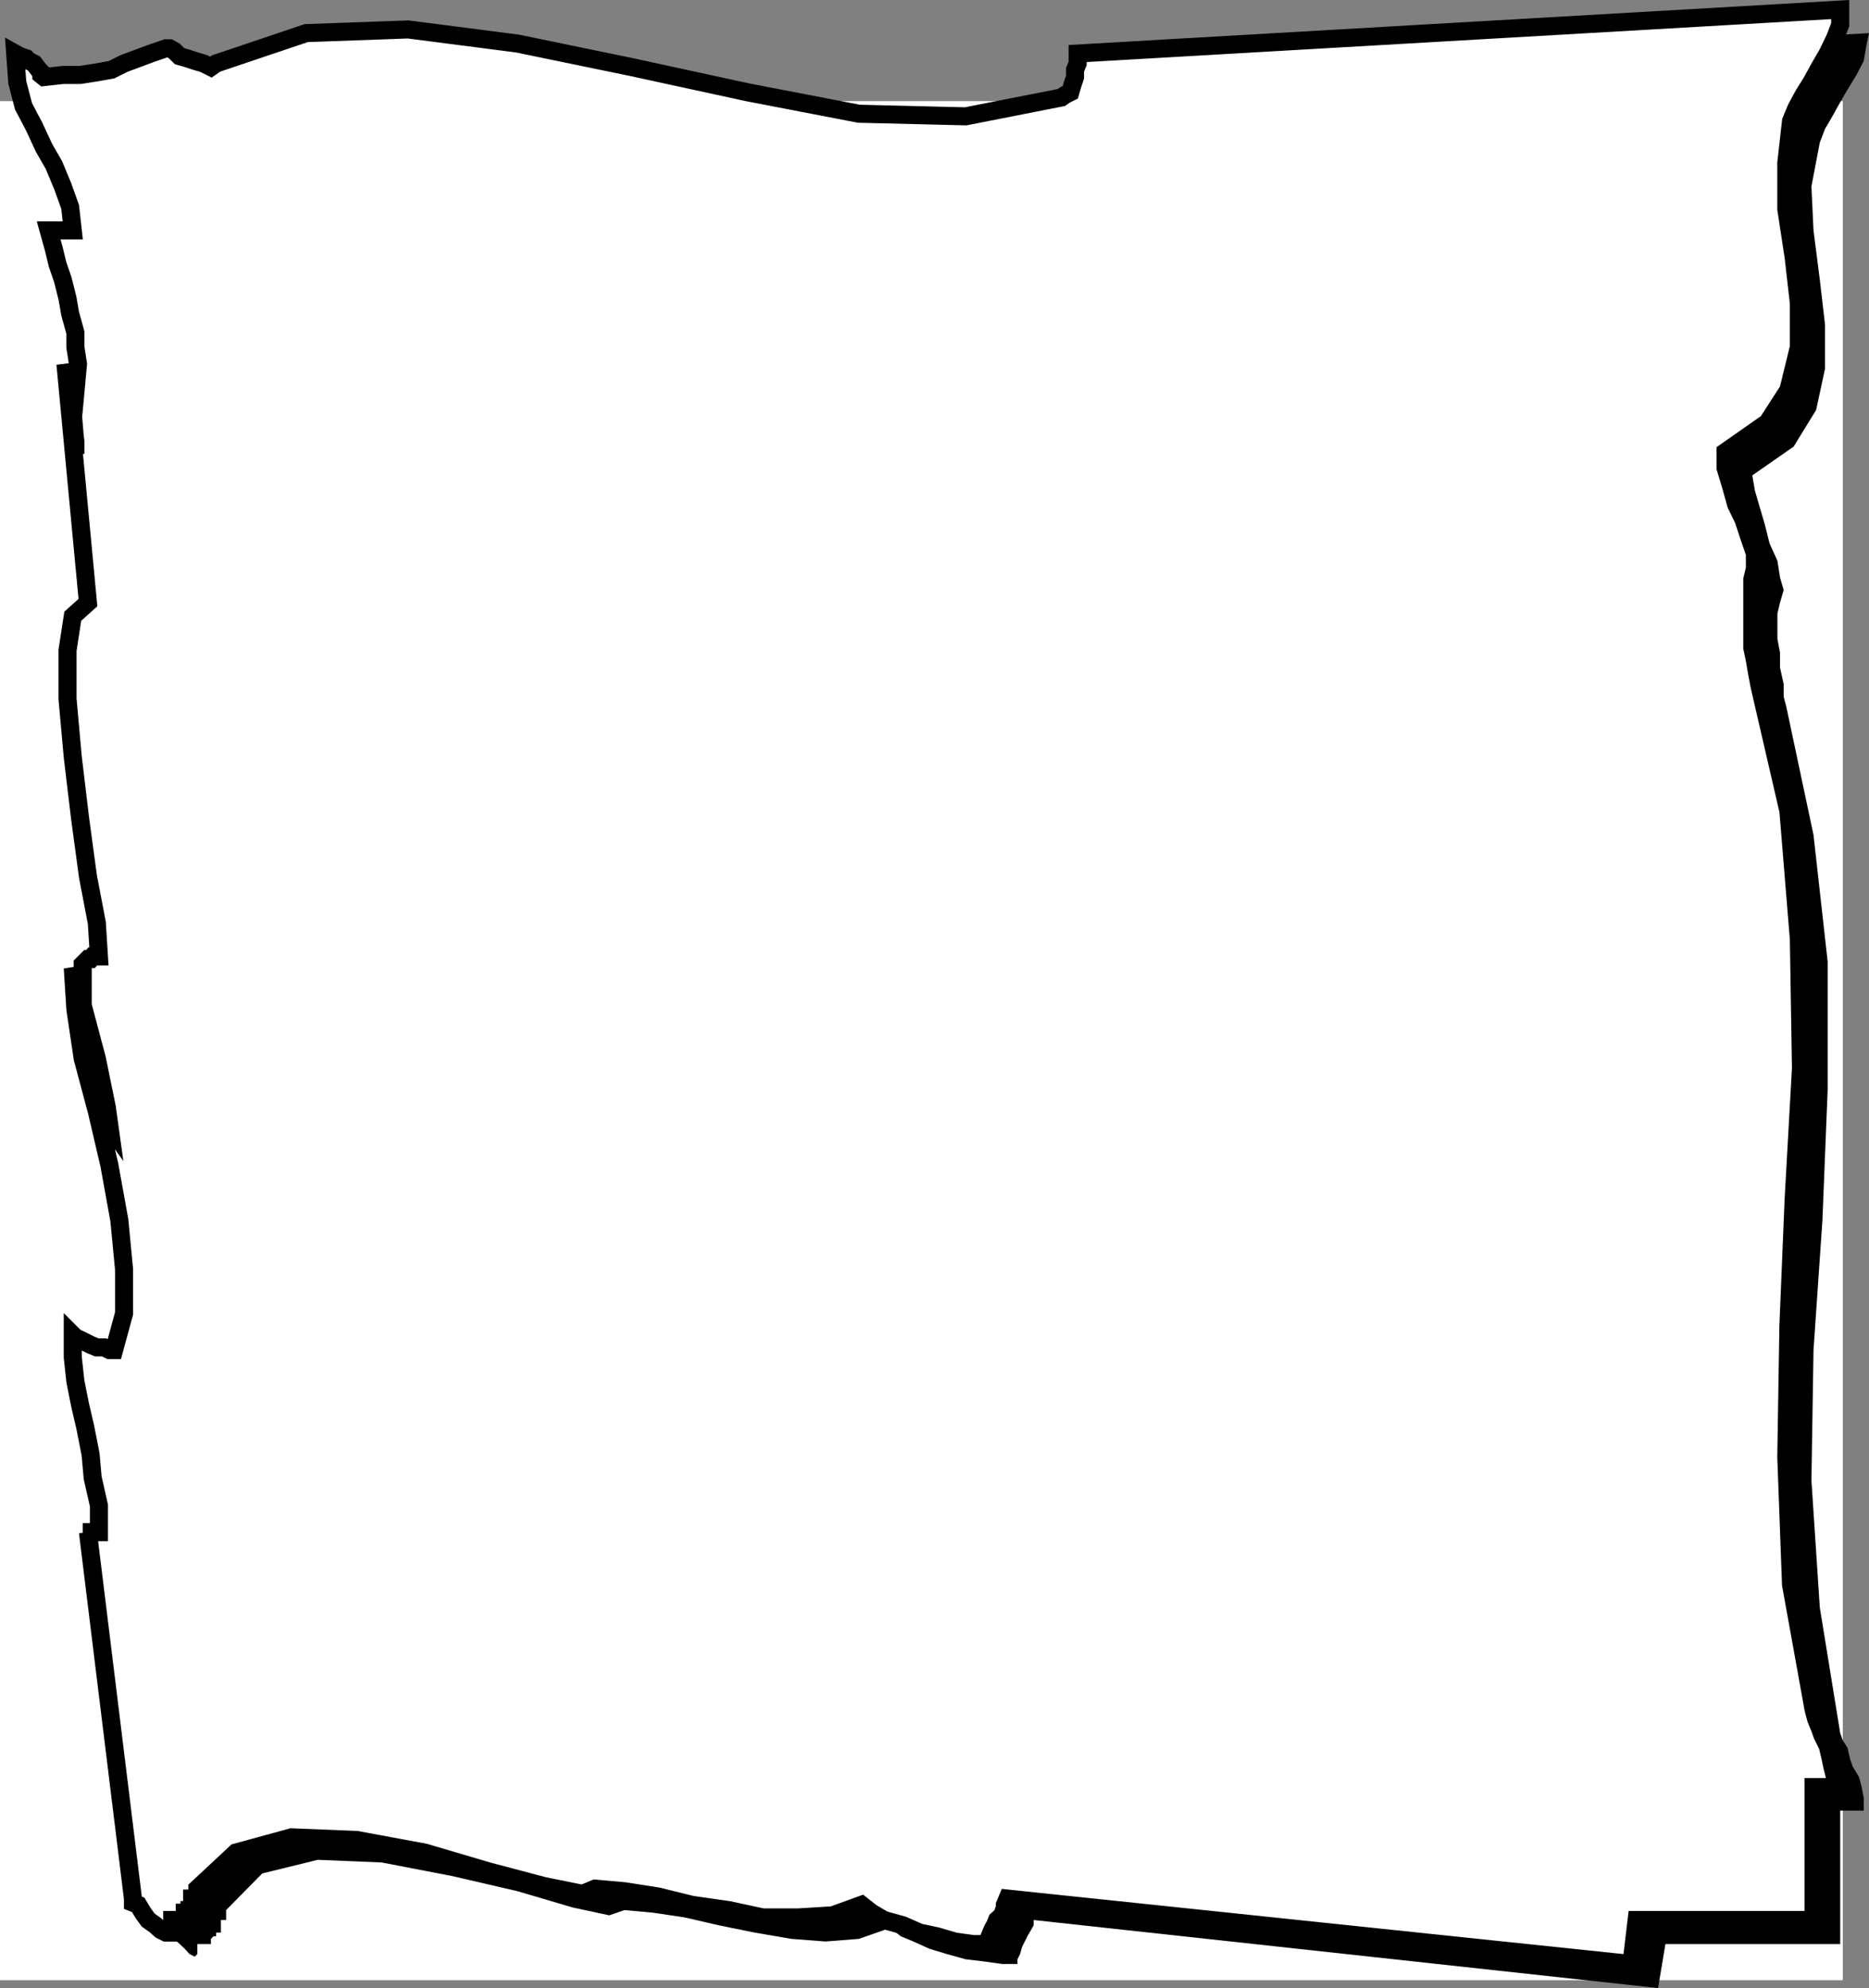<svg xmlns="http://www.w3.org/2000/svg" width="357.102" height="379.826"><rect width="100%" height="100%" fill="#808080" stroke="none"/><path fill="#fff" d="M0 19.326h352.102v359H0v-359"/><path d="m8.402 14.728.5.5.899.5 1.199.5 1 .5.5.399.402.5 1 1h3.399l3.601-.5 2.801-.5 2.7-.5 2.398-.399 2.902-1 2.598-1 2.402-.902h.5l.899.5 1.699.402 1.5.5 1.402 1 1.399.5H46.3l17.3-6 19.899-1 20.902 2.399 21.301 5 21.899 5.101 21.3 3.297 20.7 1.203 18.199-3.601 1-.399.5-1 .402-1 .5-1.402.7-1.7v-1.398l.5-1v-.5l145.699-8.402-.5 2.402-.5 2.899-1.399 2.699-1.703 2.8-1.398 2.399-1.5 2.703-1.399 2.399-1 2.601-1.601 8.399.398 8.398 1.203 9.402 1 8.598v8.402L347 78.326l-4.297 7-7.902 5.5.5 2.902.902 3.098 1 3.402.899 3.598 1.5 3.3.5 3.2.699 2.402-.7 2.399-.5 2.101v4.797l.5 2.703v2.797l.7 3.203v2.399l.5 1.898 5.199 24.5 2.703 24.203v24.5l-1 24.899-1.703 24.8-.398 24.899 1.601 24.3 3.899 24 .5 1.399.898 1.402.5 2.2.5 1.398 1.203 2 .5 1.902.399 2.098v2.402h-4.5v25.5h-33.399l-1.402 8.399-119.301-13v1l-.5.902-.7 1.2-1 2-.398 1.398-.5 1v.902H191.5l-3.598-.5-3.402-.402-3.598-1-3.3-1-3.102-1.399-2.398-1-2-1.601-6 2.101-6.399.5-6.5-.5-7-1.199-6.902-1.402-6.5-1.5-6-.899-5.5-.5-2.899 1-7-1.5-10.5-3.101-12.5-2.899-13.5-2.601-12.199-.5-10.601 2.601-6.899 7v1.899h-1v2.402h-.902v.7h-.5l-.5.5v1h-2.598v1.898l-.5.5-1-.5-.902-1-1.5-1.399-.899-1-1.699-1.601-.5-1-.5-.5-8.402-69.598h-.899 3.301l-.5-5.5-.402-5-1-4.8-1-4.602-.899-4.598-.5-4.3-.5-4.5-.5-5.102 1 .5 1 .699.899.5 1 .5.902.5 1.2.402 1.5.5h.898l2-6.902v-8.398l-1.5-10.102-1.899-9.898-2.601-10.5-2-10.301-1.899-9.2-.5-7.898 4.399 17.098 2.601 9.8v3.102l-.5-1.703-1.699-4.797-1.902-7.402-.899-8.2v-7.898l.399-.5v-.402h.5l1-1h1.402l-.5-6.5-1.402-9.301-1.399-11.098-1.5-11.5-1.699-11.3v-9.602l1.7-6.2 2.398-2.698-4.098-45.301 1.2 9.601 1 5.5v2.399-.5l-.5-2.399v-9.101l.5-5.5v-3.399l-.5-3.101-.5-2.899-.403-3.3-1.2-3.2-1-2.8-1-3.602-.398-2.898h4l-.402-4.602-1.2-4.098-2-3.8-1.898-4.102L12 28.728l-2.2-4.601-.898-4.602-.5-4.797"/><path fill="#fff" d="m2.902 10.228.899.5L5 11.127l.5.5 1 .5.902 1.199.5.5v.5l.5.402L12 14.326h3.3l3.2-.5 2.8-.5 2.403-1.2 2.7-1 2.398-.898 2.902-1h.7l.898.5 1 1 1.402.399 1.5.5 1.7.5 1.398.699 1-.7 17.199-5.8 19.5-.7 20.902 2.7 21.801 4.5 22.098 4.8 21.3 4.102 20.399.5 18.3-3.601.7-.5 1-.5.402-1.399.5-1.5v-1.402l.5-1.2v-1.898l145.7-8.402v2.902l-1 2.598-1.399 2.902-1.5 2.598-1.601 2.902-1.5 2.399-1.399 2.601-1 2.399-.902 8v8.8l1.402 9.2 1 8.8v8.399l-2 8.199-4 6.203-8 5.598v3.101l1 3.301 1 3.598 1.399 2.902 1.199 3.598 1 2.902v2.899l-.5 2.101v13l.5 2.399.402 2.398.5 2.602 5.5 23.8 2 24.5.399 24.7-1.399 25-1 24.199-.402 25 .902 24.402 4.297 23.797.5 1.902.703 1.7.5 1.398 1 2 .5 2.102.399 1.898.5 2v1.902H346.5v25.399h-33.797l-1 8.402-119.203-12.5-.5 1.2v.5l-.5 1.5-1 .898-.398 1-.5.902-.7 1.7v1H186l-3.598-.5-3.402-1-3.297-.7-3.203-1.402-3.598-1-2.402-1.399-1.898-1.5-5.5 2-6.5.399h-6.899l-6.5-1.399-7-1-6.5-1.601-6.402-1-5.598-.5-2.402 1-7.399-1.5-10.601-2.801-12.2-3.598-13-2.402-12.398-.5-10.601 2.902-7.399 6.899v1.902h-1v2.2h-.5v.5h-.902v.5l-.5.398v.5h-1.899v2.402h-1.199l-1-.5-1-.902-1.402-1-1-1.399-.899-1.5-1-.402v-.797l-8.601-70h-1 3.101v-5.101l-1.199-5.301-.402-4.5-1-5.098-1-4.3-.899-4.5-.5-4.602v-4.301l.5.5.899.402 2 1 1.199.5h1.402l1 .5h.899l1.902-7v-8.402l-.902-9.398-1.899-10.5-2.402-10.301-2.7-10.098-1.398-9.402-.5-7.899 4.598 17.301 1.902 9.297.5 3.602-1-1.399-1.402-5.5-1.7-7-1-8.402v-8.598l1-1h.5l.403-.5h1.2l-.403-6.402-1.7-8.899-1.5-11.101-1.398-11.7-1-11.101v-9.297l1-6.5 2.899-2.601L12.5 69.525l1.402 9.3.5 6v1.903-2.402l-.5-4 .5-5.301.5-5.5-.5-3.2v-2.8l-1-3.598-.5-2.902L12 53.427l-1-2.902-.7-2.898-1-3.602h4.602l-.5-4.5L12 35.627l-1.7-4.102-1.898-3.297L6.5 24.127l-2-3.801-1.2-4.598-.398-5.5"/><path fill="none" stroke="#000" stroke-miterlimit="10" stroke-width="3.447" d="m2.902 10.228.899.5L5 11.127l.5.5 1 .5.902 1.199.5.5v.5l.5.402L12 14.326h3.3l3.2-.5 2.8-.5 2.403-1.2 2.7-1 2.398-.898 2.902-1h.7l.898.5 1 1 1.402.399 1.5.5 1.7.5 1.398.699 1-.7 17.199-5.8 19.5-.7 20.902 2.7 21.801 4.5 22.098 4.8 21.3 4.102 20.399.5 18.3-3.601.7-.5 1-.5.402-1.399.5-1.5v-1.402l.5-1.2v-1.898l145.7-8.402v2.902l-1 2.598-1.399 2.902-1.5 2.598-1.601 2.902-1.5 2.399-1.399 2.601-1 2.399-.902 8v8.8l1.402 9.2 1 8.8v8.399l-2 8.199-4 6.203-8 5.598v3.101l1 3.301 1 3.598 1.399 2.902 1.199 3.598 1 2.902v2.899l-.5 2.101v13l.5 2.399.402 2.398.5 2.602 5.5 23.8 2 24.5.399 24.7-1.399 25-1 24.199-.402 25 .902 24.402 4.297 23.797.5 1.902.703 1.7.5 1.398 1 2 .5 2.102.399 1.898.5 2v1.902H346.5v25.399h-33.797l-1 8.402-119.203-12.5-.5 1.2v.5l-.5 1.5-1 .898-.398 1-.5.902-.7 1.7v1H186l-3.598-.5-3.402-1-3.297-.7-3.203-1.402-3.598-1-2.402-1.399-1.898-1.5-5.5 2-6.5.399h-6.899l-6.5-1.399-7-1-6.5-1.601-6.402-1-5.598-.5-2.402 1-7.399-1.5-10.601-2.801-12.2-3.598-13-2.402-12.398-.5-10.601 2.902-7.399 6.899v1.902h-1v2.2h-.5v.5h-.902v.5l-.5.398v.5h-1.899v2.402h-1.199l-1-.5-1-.902-1.402-1-1-1.399-.899-1.5-1-.402v-.797l-8.601-70h-1 3.101v-5.101l-1.199-5.301-.402-4.5-1-5.098-1-4.3-.899-4.5-.5-4.602v-4.301l.5.5.899.402 2 1 1.199.5h1.402l1 .5h.899l1.902-7v-8.402l-.902-9.398-1.899-10.5-2.402-10.301-2.7-10.098-1.398-9.402-.5-7.899 4.598 17.301 1.902 9.297.5 3.602-1-1.399-1.402-5.5-1.7-7-1-8.402v-8.598l1-1h.5l.403-.5h1.2l-.403-6.402-1.7-8.899-1.5-11.101-1.398-11.7-1-11.101v-9.297l1-6.5 2.899-2.601L12.5 69.525l1.402 9.3.5 6v1.903-2.402l-.5-4 .5-5.301.5-5.5-.5-3.2v-2.8l-1-3.598-.5-2.902L12 53.427l-1-2.902-.7-2.898-1-3.602h4.602l-.5-4.5L12 35.627l-1.7-4.102-1.898-3.297L6.5 24.127l-2-3.801-1.2-4.598zm0 0"/></svg>
